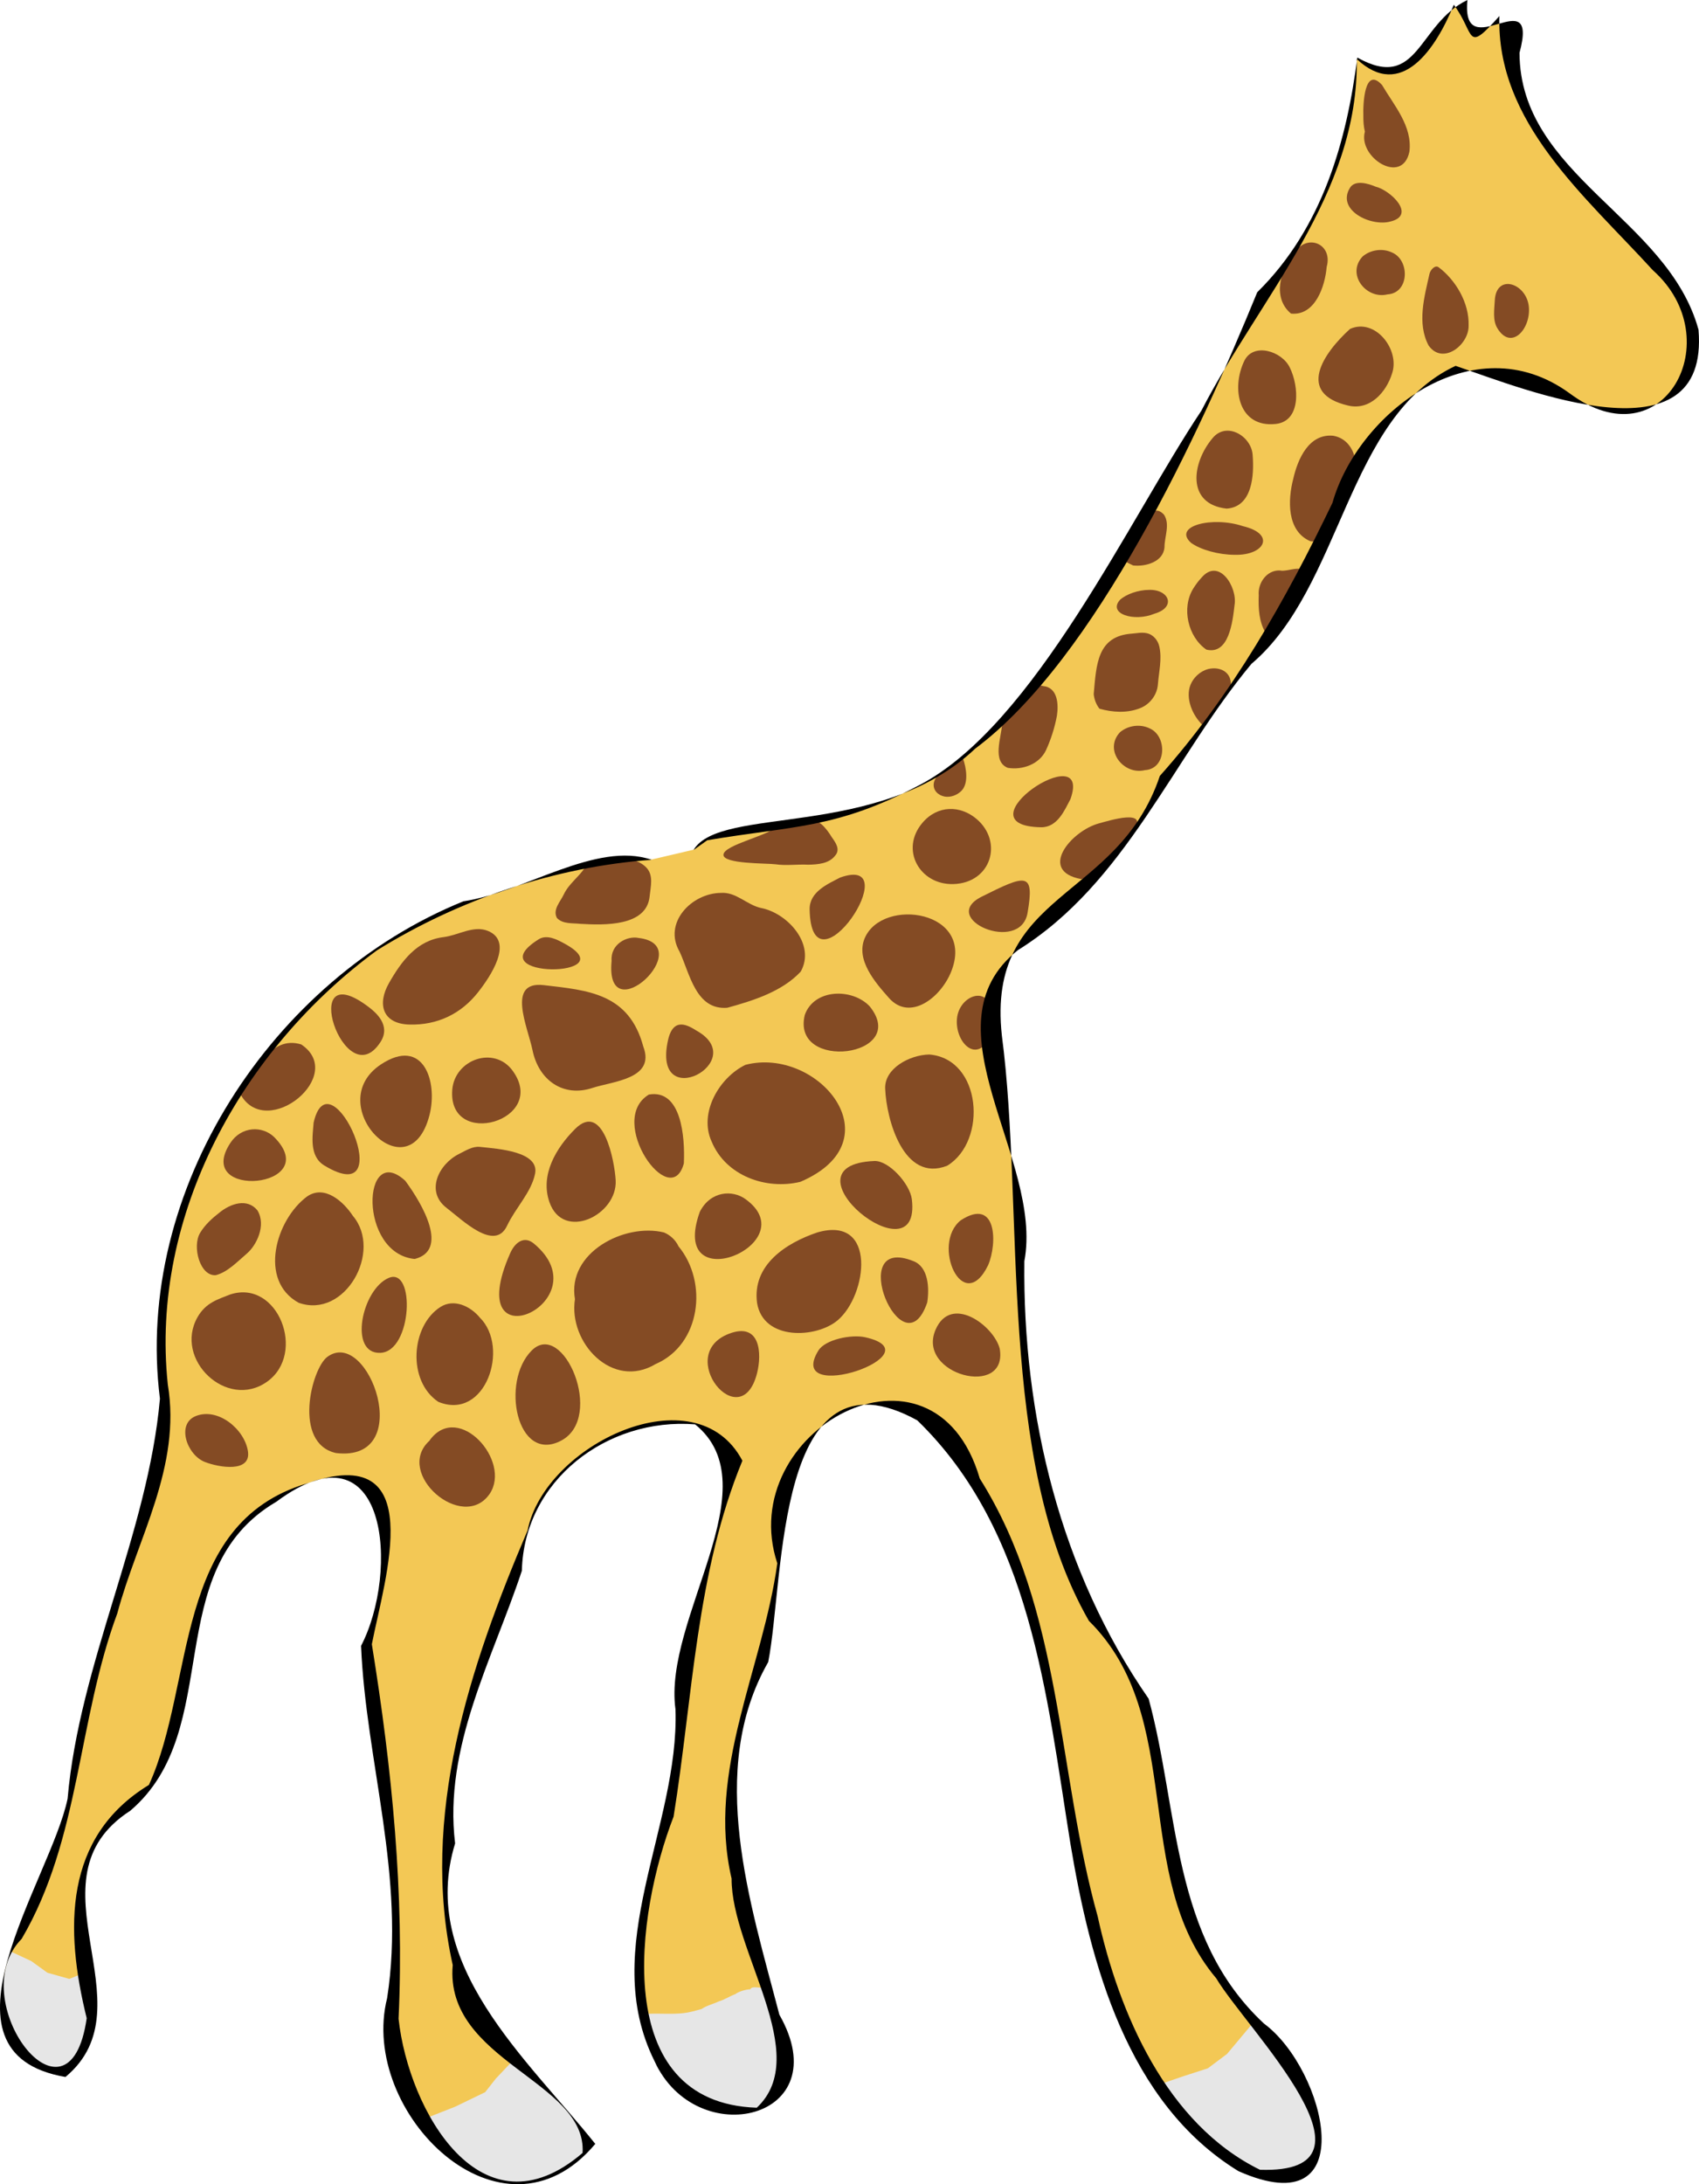 <?xml version="1.0" encoding="UTF-8" standalone="no"?>
<!-- Created with Inkscape (http://www.inkscape.org/) -->

<svg
   xmlns:dc="http://purl.org/dc/elements/1.1/"
   xmlns:cc="http://creativecommons.org/ns#"
   xmlns:rdf="http://www.w3.org/1999/02/22-rdf-syntax-ns#"
   xmlns:svg="http://www.w3.org/2000/svg"
   xmlns="http://www.w3.org/2000/svg"
   xmlns:sodipodi="http://sodipodi.sourceforge.net/DTD/sodipodi-0.dtd"
   xmlns:inkscape="http://www.inkscape.org/namespaces/inkscape"
   width="310.102"
   height="398.581"
   id="svg2"
   version="1.1"
   inkscape:version="0.47 r22583"
   sodipodi:docname="Novo documento 1.2010_05_25_04_45_27.0.svg">
  <defs
     id="defs4">
    <inkscape:perspective
       sodipodi:type="inkscape:persp3d"
       inkscape:vp_x="0 : 526.18109 : 1"
       inkscape:vp_y="0 : 1000 : 0"
       inkscape:vp_z="744.09448 : 526.18109 : 1"
       inkscape:persp3d-origin="372.04724 : 350.78739 : 1"
       id="perspective10" />
    <inkscape:perspective
       id="perspective2824"
       inkscape:persp3d-origin="0.5 : 0.33333333 : 1"
       inkscape:vp_z="1 : 0.5 : 1"
       inkscape:vp_y="0 : 1000 : 0"
       inkscape:vp_x="0 : 0.5 : 1"
       sodipodi:type="inkscape:persp3d" />
    <inkscape:perspective
       id="perspective3802"
       inkscape:persp3d-origin="0.5 : 0.33333333 : 1"
       inkscape:vp_z="1 : 0.5 : 1"
       inkscape:vp_y="0 : 1000 : 0"
       inkscape:vp_x="0 : 0.5 : 1"
       sodipodi:type="inkscape:persp3d" />
    <inkscape:perspective
       id="perspective3824"
       inkscape:persp3d-origin="0.5 : 0.33333333 : 1"
       inkscape:vp_z="1 : 0.5 : 1"
       inkscape:vp_y="0 : 1000 : 0"
       inkscape:vp_x="0 : 0.5 : 1"
       sodipodi:type="inkscape:persp3d" />
    <inkscape:perspective
       id="perspective4324"
       inkscape:persp3d-origin="0.5 : 0.33333333 : 1"
       inkscape:vp_z="1 : 0.5 : 1"
       inkscape:vp_y="0 : 1000 : 0"
       inkscape:vp_x="0 : 0.5 : 1"
       sodipodi:type="inkscape:persp3d" />
    <inkscape:perspective
       id="perspective4346"
       inkscape:persp3d-origin="0.5 : 0.33333333 : 1"
       inkscape:vp_z="1 : 0.5 : 1"
       inkscape:vp_y="0 : 1000 : 0"
       inkscape:vp_x="0 : 0.5 : 1"
       sodipodi:type="inkscape:persp3d" />
    <inkscape:perspective
       id="perspective4368"
       inkscape:persp3d-origin="0.5 : 0.33333333 : 1"
       inkscape:vp_z="1 : 0.5 : 1"
       inkscape:vp_y="0 : 1000 : 0"
       inkscape:vp_x="0 : 0.5 : 1"
       sodipodi:type="inkscape:persp3d" />
    <inkscape:perspective
       id="perspective4390"
       inkscape:persp3d-origin="0.5 : 0.33333333 : 1"
       inkscape:vp_z="1 : 0.5 : 1"
       inkscape:vp_y="0 : 1000 : 0"
       inkscape:vp_x="0 : 0.5 : 1"
       sodipodi:type="inkscape:persp3d" />
    <inkscape:perspective
       id="perspective4412"
       inkscape:persp3d-origin="0.5 : 0.33333333 : 1"
       inkscape:vp_z="1 : 0.5 : 1"
       inkscape:vp_y="0 : 1000 : 0"
       inkscape:vp_x="0 : 0.5 : 1"
       sodipodi:type="inkscape:persp3d" />
    <inkscape:perspective
       id="perspective4434"
       inkscape:persp3d-origin="0.5 : 0.33333333 : 1"
       inkscape:vp_z="1 : 0.5 : 1"
       inkscape:vp_y="0 : 1000 : 0"
       inkscape:vp_x="0 : 0.5 : 1"
       sodipodi:type="inkscape:persp3d" />
    <inkscape:perspective
       id="perspective4465"
       inkscape:persp3d-origin="0.5 : 0.33333333 : 1"
       inkscape:vp_z="1 : 0.5 : 1"
       inkscape:vp_y="0 : 1000 : 0"
       inkscape:vp_x="0 : 0.5 : 1"
       sodipodi:type="inkscape:persp3d" />
    <inkscape:perspective
       id="perspective4487"
       inkscape:persp3d-origin="0.5 : 0.33333333 : 1"
       inkscape:vp_z="1 : 0.5 : 1"
       inkscape:vp_y="0 : 1000 : 0"
       inkscape:vp_x="0 : 0.5 : 1"
       sodipodi:type="inkscape:persp3d" />
    <inkscape:perspective
       id="perspective4509"
       inkscape:persp3d-origin="0.5 : 0.33333333 : 1"
       inkscape:vp_z="1 : 0.5 : 1"
       inkscape:vp_y="0 : 1000 : 0"
       inkscape:vp_x="0 : 0.5 : 1"
       sodipodi:type="inkscape:persp3d" />
    <inkscape:perspective
       id="perspective4531"
       inkscape:persp3d-origin="0.5 : 0.33333333 : 1"
       inkscape:vp_z="1 : 0.5 : 1"
       inkscape:vp_y="0 : 1000 : 0"
       inkscape:vp_x="0 : 0.5 : 1"
       sodipodi:type="inkscape:persp3d" />
  </defs>
  <sodipodi:namedview
     id="base"
     pagecolor="#ffffff"
     bordercolor="#666666"
     borderopacity="1.0"
     inkscape:pageopacity="0.0"
     inkscape:pageshadow="2"
     inkscape:zoom="0.98994949"
     inkscape:cx="100.4089"
     inkscape:cy="174.64064"
     inkscape:document-units="px"
     inkscape:current-layer="layer1"
     showgrid="false"
     inkscape:window-width="1600"
     inkscape:window-height="838"
     inkscape:window-x="-8"
     inkscape:window-y="-8"
     inkscape:window-maximized="1" />
  <g
     inkscape:label="Camada 1"
     inkscape:groupmode="layer"
     id="layer1"
     transform="translate(-34.66,-188.684)">
    <g
       id="g2898">
      <path
         id="path2839"
         d="m 142.054,580.13 -2.567,-4.609 -1.317,-1.607 -2.723,-3.092 -2.846,-2.533 -4.141,-4.107 -9.888,-14.23 -2.411,-11.964 -0.089,-14.107 0.982,-8.304 0.714,-6.875 4.196,-15.446 7.143,-18.929 2.15,-7.253 1.941,-4.577 3.63,-4.64 2.431,-2.604 4.846,-3.267 5.43,-2.273 4.293,-1.121 5.303,-0.379 2.21,0.221 1.452,0.679 4.009,5.935 0.442,5.493 -1.058,5.13 -1.373,5.224 -1.594,5.903 -1.657,7.134 -1.01,6.692 -0.694,6.077 -3.662,24.701 -2.904,9.596 -1.389,8.965 -0.253,9.849 0.884,7.324 3.157,9.218 5.935,5.177 5.556,2.147 4.546,0.126 3.283,-1.136 2.778,-8.081 -1.894,-10.354 -6.692,-21.971 -1.263,-15.152 1.641,-14.395 4.167,-10.228 1.389,-7.955 1.515,-9.218 0.505,-7.197 3.788,-14.9 3.488,-4.064 0.331,-0.272 1.282,-1.042 2.853,-1.93 2.999,-0.789 0.544,-0.116 7.316,-0.001 1.945,1.193 8.795,8.795 8.618,17.368 6.629,20.594 3.801,22.893 5.303,27.047 6.01,17.413 9.723,15.114 10.783,8.839 5.392,1.679 6.983,-2.033 1.414,-4.331 -1.149,-7.955 -9.546,-12.905 -8.839,-11.225 -6.452,-18.738 -4.596,-25.279 -3.005,-8.132 -4.729,-7.358 -3.049,-5.149 -4.618,-10.629 -3.823,-13.877 -2.32,-10.054 -0.928,-7.182 -1.039,-13.059 -0.795,-11.557 -0.11,-9.259 -0.751,-6.651 -0.729,-4.287 -3.558,-23.489 3.58,-8.883 2.055,-2.674 12.198,-10.828 6.585,-7.447 8.971,-12.33 6.497,-10.607 6.85,-9.237 7.071,-10.032 11.49,-22.009 7.911,-14.098 5.878,-5.171 6.862,-3.175 7.125,0.188 14.125,5.312 4.812,1.625 7.25,-0.062 3.467,-1.236 4.265,-4.221 1.016,-9.568 -3.049,-8.088 -10.143,-10.054 -2.791,-2.74 -2.398,-3.812 -4.93,-4.688 -3.805,-5.117 -5.883,-10.977 -1.438,-9.75 -0.941,-0.327 -2.475,1.481 -2.718,-1.061 -1.9,-3.292 -0.685,0.199 -0.818,0.994 -5.127,7.204 -4.353,2.939 -3.779,-0.066 -3.425,-1.746 -0.158,0.117 -0.019,0.652 -0.082,1.383 -0.305,2.359 -1.559,9.055 -1.75,5.328 -3.062,7.672 -2.531,5.141 -5.719,8.781 -4.797,8.109 -3.516,6.531 -1.438,2.703 -3.266,6.281 -3.172,5.672 -23.594,40.047 -7.531,8.562 -8.469,8.156 -5.656,4.188 -3.562,2 -4.227,1.945 -7.367,2.617 -26.625,4.875 -2.188,1.562 -0.609,0.562 -7.734,1.812 -7.281,-0.094 -8.906,2.266 -6.328,1.953 -4.734,1.641 -3.438,1.156 -6.469,2.328 -9.25,4.688 -3.75,2.375 -6.5,5.188 -4.062,3.812 -6.375,6.25 -6.688,8.75 -5.188,8.688 -4.75,9.875 -3.688,10.625 -2.062,14.625 0.125,13.938 0.75,4.312 -5.5,22.75 -3.875,11.188 -3.25,10.625 -2.875,13.688 -1.875,8.812 -0.438,3.375 -2.438,7.75 -6,14.438 -1.688,3.375 -0.734,2.031 -0.469,1.422 -0.375,1.688 -0.484,3.312 0.891,5.047 1.859,4.578 4.297,3.594 3.266,1.016 2.328,-1.141 2.859,-3.344 0.984,-5.25 -0.844,-6.719 -1.5,-7.406 0.141,-5.844 0.734,-5.906 1.281,-4.656 3.719,-5.703 7.219,-6.375 1,-2.031 3.156,-6.438 1.688,-6.828 1.312,-8.641 2.391,-10.734 2.453,-5.859 3.828,-5.656 3.188,-2.984 4.859,-3.453 2.609,-1.375 1.594,-0.703 0.719,-0.277 0.551,-0.199 0.617,-0.207 0.664,-0.184 0.562,-0.145 0.34,-0.07 0.848,-0.148 2.336,-0.297 3.52,0.707 4.125,7.18 0.375,8.719 -1.219,6.844 -1.781,6.219 -0.25,3.5 2.406,14.719 0.719,7.312 1.594,14.562 0.531,20.5 -0.688,13.156 4.594,12.031 4.969,7.219 6.375,4.719 3.531,1.125 2.938,0.594 5.031,-0.844 4.375,-2.062 3.625,-2.656 0.397,-1.451 z"
         style="fill:#f3c855;fill-opacity:1;stroke:none" />
      <path
         sodipodi:nodetypes="cccc"
         id="path3615"
         d="m 180.747,404.347 c -6.28,1.524 -13.597,-1.104 -16.184,-7.31 -2.421,-5.228 1.347,-11.698 6.15,-14.036 13.214,-3.423 27.606,13.808 10.034,21.347 z"
         style="fill:#844b24;fill-opacity:1;stroke:none" />
      <path
         sodipodi:nodetypes="csccscccc"
         id="path3619"
         d="m 141.421,347.023 c -1.156,1.733 -2.953,2.95 -3.864,4.886 -0.622,1.324 -2.066,2.768 -1.246,4.291 1.059,1.14 2.818,0.908 4.236,1.066 4.381,0.263 12.144,0.509 12.686,-5.018 0.171,-1.74 0.756,-3.78 -0.569,-5.215 -1.251,-1.34 -3.195,-1.657 -4.934,-1.813 -1.878,0.533 -3.618,1.407 -5.601,1.509 -0.243,0.081 -0.48,0.179 -0.709,0.294 z"
         style="fill:#844b24;fill-opacity:1;stroke:none" />
      <path
         sodipodi:nodetypes="cccccccccc"
         id="path3621"
         d="m 176.07,339.599 c -0.7,1.467 -9.291,3.232 -9.366,5.053 -0.095,1.717 7.897,1.542 9.46,1.745 1.995,0.295 4.015,-0.024 6.022,0.08 1.72,-0.039 3.793,-0.173 4.914,-1.667 0.99,-1.126 0.062,-2.39 -0.627,-3.361 -1.011,-1.658 -2.469,-3.457 -4.592,-3.478 -1.737,-0.05 -3.399,0.59 -5.016,1.137 -0.279,0.14 -0.535,0.32 -0.796,0.491 l 0,-5e-5 z"
         style="fill:#844b24;fill-opacity:1;stroke:none" />
      <path
         sodipodi:nodetypes="ccssc"
         id="path3664"
         d="m 152.079,379.68 c 2.244,5.901 -5.546,6.307 -9.312,7.539 -5.246,1.738 -9.787,-1.355 -10.919,-6.92 -0.846,-4.161 -4.818,-12.645 2.058,-11.844 8.066,0.94 15.562,1.478 18.173,11.225 z"
         style="fill:#844b24;fill-opacity:1;stroke:none" />
      <path
         id="path3675"
         d="m 158.5,416.112 c 5.425,6.576 4.074,17.915 -4.172,21.487 -7.917,4.745 -15.956,-3.941 -14.728,-11.836 -1.477,-8.496 9.04,-13.941 16.249,-12.177 1.151,0.483 2.125,1.389 2.651,2.526 z"
         style="fill:#844b24;fill-opacity:1;stroke:none" />
      <path
         id="path3687"
         d="m 173.5,354.362 c 4.884,0.908 10.091,6.651 7.311,11.62 -3.411,3.663 -8.718,5.313 -13.409,6.603 -5.74,0.46 -6.835,-6.226 -8.697,-10.226 -3.078,-5.256 2.185,-10.685 7.514,-10.733 2.789,-0.214 4.708,2.15 7.28,2.736 z"
         style="fill:#844b24;fill-opacity:1;stroke:none" />
      <path
         sodipodi:nodetypes="csss"
         id="path3697"
         d="m 192.5,359.862 c -1.72,3.985 1.938,8.142 4.417,10.939 3.8,4.288 9.41,1.2e-4 11.338,-4.773 4.525,-11.203 -12.514,-13.678 -15.755,-6.166 z"
         style="fill:#844b24;fill-opacity:1;stroke:none" />
      <path
         sodipodi:nodetypes="csss"
         id="path3708"
         d="m 203,338.862 c -4.127,4.897 -0.448,11.342 5.686,11.15 6.925,-0.216 9.132,-7.767 4.167,-11.922 -2.923,-2.446 -7.058,-2.545 -9.854,0.772 z"
         style="fill:#844b24;fill-opacity:1;stroke:none" />
      <path
         sodipodi:nodetypes="cssc"
         id="path3721"
         d="m 232.007,349.106 c 4.563,-1.076 7.326,-5.298 9.67,-8.931 2.563,-3.973 -4.427,-1.784 -6.475,-1.226 -5.036,1.372 -11.175,8.679 -3.194,10.157 z"
         style="fill:#844b24;fill-opacity:1;stroke:none" />
      <path
         sodipodi:nodetypes="cccscccc"
         id="path3733"
         d="m 234.284,315.335 c 0.089,0.966 0.453,1.904 1.046,2.673 2.401,0.683 5.065,0.847 7.421,-0.094 1.775,-0.692 3.106,-2.411 3.25,-4.342 0.17,-2.271 0.768,-4.579 0.273,-6.847 -0.24,-1.182 -1.12,-2.258 -2.336,-2.498 -0.869,-0.193 -1.768,0.01 -2.642,0.081 -6.395,0.422 -6.524,5.632 -7.011,11.026 z"
         style="fill:#844b24;fill-opacity:1;stroke:none" />
      <path
         id="path3746"
         d="m 217.562,320.8 c -0.131,2.473 -1.879,6.818 1.04,8.004 2.678,0.436 5.745,-0.642 6.967,-3.207 0.911,-1.988 1.593,-4.121 1.995,-6.275 0.322,-2.075 0.187,-5.21 -2.546,-5.446 -2.617,-0.807 -2.658,2.657 -4.448,3.6 -1.049,1.066 -1.785,2.428 -3.008,3.323 z"
         style="fill:#844b24;fill-opacity:1;stroke:none" />
      <path
         sodipodi:nodetypes="cccsccc"
         id="path3754"
         d="m 254.192,321.018 c -1.925,-1.8 -3.203,-4.962 -2.246,-7.361 0.547,-1.345 1.754,-2.494 3.253,-2.889 1.692,-0.389 3.417,0.158 3.964,1.736 0.329,0.938 0.08,2.229 -0.714,2.814 -0.51,0.47 -0.772,1.214 -1.141,1.783 -1.294,1.365 -2.291,3.174 -3.115,3.917 z"
         style="fill:#844b24;fill-opacity:1;stroke:none" />
      <path
         sodipodi:nodetypes="ccsccs"
         id="path3768"
         d="m 71.191,413.648 c -1.518,2.52 -0.014,7.986 2.864,7.73 2.12,-0.532 3.914,-2.448 5.694,-3.97 1.67,-1.429 3.56,-5.066 1.905,-7.843 -1.871,-2.302 -4.925,-1.238 -6.907,0.373 -1.304,1.009 -2.648,2.203 -3.556,3.711 z"
         style="fill:#844b24;fill-opacity:1;stroke:none" />
      <path
         sodipodi:nodetypes="csssss"
         id="path3785"
         d="m 115.613,359.693 c -4.866,0.59 -7.651,4.35 -9.951,8.379 -2.198,3.85 -1.19,7.436 3.702,7.575 5.17,0.147 9.475,-1.986 12.544,-5.883 2.26,-2.87 6.58,-9.26 1.796,-11.209 -2.626,-1.069 -5.406,0.812 -8.09,1.138 z"
         style="fill:#844b24;fill-opacity:1;stroke:none" />
      <path
         sodipodi:nodetypes="ccccccc"
         id="path3838"
         d="m 241.477,291.869 c 2.259,0.258 5.508,-0.641 5.725,-3.305 -4.4e-4,-1.954 1.053,-4.179 -0.08,-5.946 -2.11,-2.308 -3.696,1.328 -4.737,2.816 -0.874,1.808 -2.459,3.731 -3.33,4.836 0.545,0.829 1.58,1.157 2.421,1.599 l -2e-5,0 z"
         style="fill:#844b24;fill-opacity:1;stroke:none" />
      <path
         sodipodi:nodetypes="cccs"
         id="path3855"
         d="m 196.222,387.328 c 0.214,5.605 3.36,17.227 11.327,14.077 7.379,-4.49 6.303,-19.507 -3.279,-20.293 -3.609,0.073 -8.188,2.548 -8.048,6.216 z"
         style="fill:#844b24;fill-opacity:1;stroke:none" />
      <path
         id="path3857"
         d="m 210.011,411.37 c -5.453,4.354 0.417,17.579 5.001,8.191 1.703,-3.951 1.621,-12.491 -5.001,-8.191 z"
         style="fill:#844b24;fill-opacity:1;stroke:none" />
      <path
         sodipodi:nodetypes="ccsc"
         id="path3861"
         d="m 183.848,413.58 c -5.735,1.931 -11.934,5.94 -11.008,12.871 1.138,6.92 10.783,6.455 14.684,3.185 5.459,-4.576 7.255,-19.224 -3.675,-16.056 z"
         style="fill:#844b24;fill-opacity:1;stroke:none" />
      <path
         sodipodi:nodetypes="csss"
         id="path3865"
         d="m 139.615,394.709 c -3.464,3.459 -6.392,8.371 -4.68,13.321 2.503,7.234 12.448,2.4 12.098,-3.96 -0.189,-3.44 -2.259,-14.511 -7.418,-9.361 z"
         style="fill:#844b24;fill-opacity:1;stroke:none" />
      <path
         sodipodi:nodetypes="ccc"
         id="path3867"
         d="m 159.477,400.984 c 0.227,-4.855 -0.464,-13.589 -6.383,-12.562 -7.832,4.717 3.96,21.567 6.383,12.562 z"
         style="fill:#844b24;fill-opacity:1;stroke:none" />
      <path
         sodipodi:nodetypes="cscs"
         id="path3906"
         d="m 70.711,429.048 c -4.366,7.694 5.338,16.954 12.66,11.801 7.323,-5.154 2.011,-18.777 -6.677,-15.952 -2.18,0.878 -4.449,1.448 -5.983,4.151 z"
         style="fill:#844b24;fill-opacity:1;stroke:none" />
      <path
         sodipodi:nodetypes="ccs"
         id="path3908"
         d="m 76.721,397.228 c -6.923,10.485 17.25,8.317 7.99,-1.037 -2.177,-2.118 -5.994,-1.986 -7.99,1.037 z"
         style="fill:#844b24;fill-opacity:1;stroke:none" />
      <path
         id="path3910"
         d="m 78.637,388.529 c 4.824,8.231 19.366,-3.645 11.007,-9.252 -5.746,-1.77 -8.701,5.356 -11.007,9.252 z"
         style="fill:#844b24;fill-opacity:1;stroke:none" />
      <path
         sodipodi:nodetypes="css"
         id="path3912"
         d="m 104.22,382.901 c -11.019,7.246 5.051,23.938 8.828,9.279 1.573,-6.106 -1.117,-14.35 -8.828,-9.279 z"
         style="fill:#844b24;fill-opacity:1;stroke:none" />
      <path
         sodipodi:nodetypes="css"
         id="path3914"
         d="m 117.203,387.593 c -0.793,10.867 17.582,5.606 11.057,-3.476 -3.387,-4.714 -10.65,-2.089 -11.057,3.476 z"
         style="fill:#844b24;fill-opacity:1;stroke:none" />
      <path
         sodipodi:nodetypes="csssss"
         id="path3916"
         d="m 118.44,399.261 c -3.695,1.839 -6.206,6.857 -2.246,9.866 2.818,2.141 8.742,8.031 11.007,3.25 1.578,-3.332 4.417,-6.082 5.117,-9.492 0.839,-4.082 -6.741,-4.562 -10.068,-4.914 -1.343,-0.142 -2.588,0.682 -3.81,1.29 z"
         style="fill:#844b24;fill-opacity:1;stroke:none" />
      <path
         id="path3920"
         d="m 90.686,407.039 c -5.684,4.218 -8.906,15.323 -1.518,19.377 8.46,3.016 15.374,-9.385 9.904,-15.85 -1.709,-2.591 -5.17,-5.772 -8.387,-3.527 z"
         style="fill:#844b24;fill-opacity:1;stroke:none" />
      <path
         sodipodi:nodetypes="cccs"
         id="path3922"
         d="m 115.037,427.191 c -5.389,3.455 -6.083,13.498 -0.368,17.309 8.6,3.511 13.078,-9.914 7.582,-15.364 -1.781,-2.162 -4.784,-3.504 -7.215,-1.946 z"
         style="fill:#844b24;fill-opacity:1;stroke:none" />
      <path
         sodipodi:nodetypes="ccs"
         id="path3924"
         d="m 94.399,436.295 c -2.889,2.134 -6.33,15.764 1.586,17.545 14.749,1.766 5.963,-23.121 -1.586,-17.545 z"
         style="fill:#844b24;fill-opacity:1;stroke:none" />
      <path
         sodipodi:nodetypes="czz"
         id="path3926"
         d="m 131.719,435.117 c -5.741,5.708 -2.72,20.697 5.348,16.467 8.068,-4.23 0.392,-22.175 -5.348,-16.467 z"
         style="fill:#844b24;fill-opacity:1;stroke:none" />
      <path
         sodipodi:nodetypes="css"
         id="path3928"
         d="m 127.787,417.363 c -9.261,20.897 17.098,8.848 4.304,-1.759 -1.7,-1.41 -3.38,-0.325 -4.304,1.759 z"
         style="fill:#844b24;fill-opacity:1;stroke:none" />
      <path
         id="path3930"
         d="m 113.049,451.587 c -6.517,5.933 6.072,16.832 10.986,9.7 4.033,-5.986 -5.612,-16.772 -10.835,-9.927 l -8e-5,1.2e-4 -0.151,0.228 z"
         style="fill:#844b24;fill-opacity:1;stroke:none" />
      <path
         sodipodi:nodetypes="csss"
         id="path3932"
         d="m 79.909,453.48 c 0.636,4.01 -5.295,2.994 -7.867,1.985 -3.291,-1.291 -5.253,-6.972 -1.612,-8.388 4.048,-1.574 8.845,2.407 9.479,6.403 z"
         style="fill:#844b24;fill-opacity:1;stroke:none" />
      <path
         sodipodi:nodetypes="css"
         id="path3934"
         d="m 167.761,432.053 c -10.127,3.821 2.111,18.923 5.079,7.206 0.893,-3.525 0.633,-9.362 -5.079,-7.206 z"
         style="fill:#844b24;fill-opacity:1;stroke:none" />
      <path
         sodipodi:nodetypes="csc"
         id="path3936"
         d="m 162.393,409.815 c -5.9,16.422 19.582,5.786 8.32,-2.322 -2.383,-1.716 -6.367,-1.491 -8.32,2.322 z"
         style="fill:#844b24;fill-opacity:1;stroke:none" />
      <path
         sodipodi:nodetypes="css"
         id="path3938"
         d="m 184.025,435.146 c -6.255,10.2 21.922,0.558 8.55,-2.434 -2.519,-0.564 -7.302,0.398 -8.55,2.434 z"
         style="fill:#844b24;fill-opacity:1;stroke:none" />
      <path
         sodipodi:nodetypes="ccs"
         id="path3940"
         d="m 205.415,431.346 c -3.533,8.228 13.304,12.565 11.711,3.436 -1.089,-4.203 -8.893,-9.999 -11.711,-3.436 z"
         style="fill:#844b24;fill-opacity:1;stroke:none" />
      <path
         sodipodi:nodetypes="ccs"
         id="path3942"
         d="m 201.443,418.845 c -12.717,-5.18 -1.996,20.571 2.456,7.517 0.415,-2.668 0.201,-6.434 -2.456,-7.517 z"
         style="fill:#844b24;fill-opacity:1;stroke:none" />
      <path
         id="path3944"
         d="m 181.55,373.893 c -2.54,10.421 19.244,7.671 11.863,-1.548 -3.142,-3.374 -10.151,-3.29 -11.863,1.548 z"
         style="fill:#844b24;fill-opacity:1;stroke:none" />
      <path
         sodipodi:nodetypes="ccs"
         id="path3946"
         d="m 156.581,378.523 c -2.982,13.543 15.177,3.877 5.258,-1.738 -1.516,-0.935 -4.285,-2.684 -5.258,1.738 z"
         style="fill:#844b24;fill-opacity:1;stroke:none" />
      <path
         sodipodi:nodetypes="ccs"
         id="path3948"
         d="m 182.434,354.648 c 0.303,16.56 18.187,-10.321 5.557,-5.824 -2.17,1.152 -5.616,2.562 -5.557,5.824 z"
         style="fill:#844b24;fill-opacity:1;stroke:none" />
      <path
         id="path3950"
         d="m 146.292,364.025 c -1.3,13.322 15.987,-2.866 4.905,-4.183 -2.056,-0.426 -5.154,1.105 -4.905,4.183 z"
         style="fill:#844b24;fill-opacity:1;stroke:none" />
      <path
         sodipodi:nodetypes="css"
         id="path3954"
         d="m 132.986,360.086 c -11.691,7.305 16.493,7.079 4.563,0.71 -1.042,-0.556 -3.015,-1.678 -4.563,-0.71 z"
         style="fill:#844b24;fill-opacity:1;stroke:none" />
      <path
         sodipodi:nodetypes="css"
         id="path3958"
         d="m 101.998,372.483 c -13.271,-10.114 -4.424,16.566 2.127,6.324 1.922,-3.005 -0.871,-5.367 -2.127,-6.324 z"
         style="fill:#844b24;fill-opacity:1;stroke:none" />
      <path
         sodipodi:nodetypes="czz"
         id="path3960"
         d="m 213.861,352.297 c -8.054,4.024 7.032,10.56 8.348,2.974 1.316,-7.586 -0.294,-6.997 -8.348,-2.974 z"
         style="fill:#844b24;fill-opacity:1;stroke:none" />
      <path
         id="path3962"
         d="m 252.437,296.111 c -2.163,3.513 -0.963,8.795 2.41,11.117 4.147,1.018 4.799,-5.175 5.138,-8.091 0.595,-3.305 -2.862,-8.832 -6.066,-4.993 -0.566,0.598 -1.046,1.271 -1.482,1.967 z"
         style="fill:#844b24;fill-opacity:1;stroke:none" />
      <path
         sodipodi:nodetypes="cccc"
         id="path3964"
         d="m 258.547,281.497 c 4.71,-0.311 5.031,-6.131 4.751,-9.715 -0.171,-3.493 -4.754,-6.26 -7.311,-3.154 -3.774,4.449 -4.884,12.041 2.56,12.869 z"
         style="fill:#844b24;fill-opacity:1;stroke:none" />
      <path
         id="path3968"
         d="m 273.827,287.449 c -4.342,-1.87 -4.125,-7.554 -3.117,-11.406 0.817,-3.591 2.832,-8.237 7.259,-7.848 4.501,0.749 5.265,6.971 2.841,10.151 -2.432,2.864 -1.57,9.903 -6.982,9.102 z"
         style="fill:#844b24;fill-opacity:1;stroke:none" />
      <path
         sodipodi:nodetypes="ccss"
         id="path3970"
         d="m 267.503,266.05 c 4.711,-0.504 4.216,-6.978 2.581,-10.272 -1.411,-3.013 -6.66,-4.673 -8.316,-1.236 -2.437,5.058 -1.021,12.231 5.735,11.508 z"
         style="fill:#844b24;fill-opacity:1;stroke:none" />
      <path
         sodipodi:nodetypes="cccc"
         id="path3972"
         d="m 280.758,262.7 c 3.961,0.923 6.927,-2.453 7.984,-5.872 1.474,-4.324 -3.072,-10.189 -7.678,-8.12 -4.877,4.425 -9.902,11.781 -0.306,13.992 z"
         style="fill:#844b24;fill-opacity:1;stroke:none" />
      <path
         id="path3974"
         d="m 270.292,245.907 c 4.402,0.455 6.215,-4.969 6.512,-8.508 1.216,-4.361 -3.883,-6.246 -5.975,-2.351 -2.551,2.876 -3.944,8.039 -0.537,10.858 z"
         style="fill:#844b24;fill-opacity:1;stroke:none" />
      <path
         id="path3976"
         d="m 283.373,235.477 c -3.041,3.245 0.645,7.889 4.533,6.925 4.003,-0.224 4.115,-6.244 0.839,-7.635 -1.724,-0.828 -3.917,-0.521 -5.372,0.71 z"
         style="fill:#844b24;fill-opacity:1;stroke:none" />
      <path
         sodipodi:nodetypes="cccs"
         id="path3978"
         d="m 281.075,222.926 c -2.563,4.081 3.756,7.171 7.377,6.18 4.797,-1.18 -0.071,-5.749 -2.724,-6.363 -1.465,-0.627 -3.761,-1.237 -4.653,0.183 z"
         style="fill:#844b24;fill-opacity:1;stroke:none" />
      <path
         sodipodi:nodetypes="cccss"
         id="path3980"
         d="m 295.571,238.659 c -0.911,4.097 -2.329,9.019 -0.157,13.083 2.558,3.616 7.338,-0.073 7.298,-3.613 0.14,-4.202 -2.395,-8.367 -5.467,-10.671 -0.655,-0.492 -1.513,0.476 -1.675,1.201 z"
         style="fill:#844b24;fill-opacity:1;stroke:none" />
      <path
         sodipodi:nodetypes="csss"
         id="path3982"
         d="m 307.945,248.559 c 2.508,4.186 6.121,0.214 5.766,-3.84 -0.382,-4.365 -5.962,-6.211 -6.221,-1.221 -0.089,1.702 -0.411,3.615 0.455,5.061 z"
         style="fill:#844b24;fill-opacity:1;stroke:none" />
      <path
         id="path3631"
         d="m 111.9,575.419 5.834,-2.298 5.48,-2.652 1.945,-2.475 3.182,-3.359 5.127,4.243 5.082,5.392 3.425,4.508 c 0,0 -0.685,3.005 -0.773,3.071 -0.088,0.066 -3.58,2.74 -3.58,2.74 l -4.353,1.812 -3.558,0.619 -3.292,-0.177 -4.994,-1.591 -7.999,-6.629 -1.525,-3.204 z"
         style="fill:#e6e6e6;fill-opacity:1;stroke:none" />
      <path
         id="path3627"
         d="m 153.089,556.15 c 2.132,-0.06 4.284,0.13 6.404,-0.114 1.124,-0.134 2.195,-0.454 3.222,-0.747 0.936,-0.636 2.08,-0.885 3.169,-1.395 1.05,-0.302 2.002,-0.962 3,-1.321 0.519,-0.422 1.821,-0.858 2.725,-0.877 0.265,-0.703 1.802,-0.14 2.551,-0.318 0.987,-0.193 0.305,1.731 0.491,1.792 0.267,1.361 1.303,2.15 1.781,3.472 0.358,1.026 0.641,2.142 1.182,3.112 0.851,1.166 0.704,2.704 0.756,4.087 0.02,0.616 -0.58,0.892 -0.382,1.64 -0.803,0.966 -0.596,2.261 -0.872,3.374 -0.598,0.799 -0.501,1.868 -1.27,2.676 -0.238,0.983 -1.569,1.248 -2.1,1.657 -1.179,0.32 -2.378,0.565 -3.468,0.817 -1.181,0.154 -2.126,-0.727 -3.357,-0.53 -1.362,-0.169 -2.72,-0.485 -3.999,-1.006 -1.087,-0.161 -2.225,-0.683 -2.832,-1.601 -0.922,-0.303 -1.373,-1.481 -2.254,-1.84 -1.216,-0.452 -1.631,-1.709 -2.65,-2.378 -1.066,-0.662 -0.69,-2.05 -1.215,-3.02 -0.512,-1.244 0.389,-2.924 -0.95,-3.802 -0.941,-0.832 -1.392,-2.917 -0.154,-3.621 l 0.221,-0.057 7e-5,-5e-5 z"
         style="fill:#e6e6e6;fill-opacity:1;stroke:none" />
      <path
         id="path3633"
         d="m 36.625,544.8 3.75,1.75 2.938,2.125 4,1.125 2.75,-1.125 c 0,0 1.625,8.125 1.625,8.375 0,0.25 -2.312,7.062 -2.312,7.062 0,0 -3.062,2.75 -3.5,2.75 -0.438,0 -4.938,-1.562 -5.188,-1.688 -0.25,-0.125 -5.188,-7.062 -5.188,-7.062 l -0.375,-4.062 0.142,-3.888 0.241,-1.499 0.328,-1.473 0.461,-1.414 0.328,-0.977 z"
         style="fill:#e6e6e6;fill-opacity:1;stroke:none" />
      <path
         id="path3635"
         d="m 245.75,569.237 4.75,-1.625 4.625,-1.5 3.5,-2.625 5.125,-6.125 6.875,9.875 3.375,5.875 1.5,5.75 -0.75,4.5 c 0,0 -3.875,2 -4.75,2 -0.875,0 -4.75,0.375 -4.75,0.375 0,0 -2.875,-1.625 -3.625,-1.625 -0.75,0 -7.875,-6.25 -7.875,-6.25 l -8,-8.625 z"
         style="fill:#e6e6e6;fill-opacity:1;stroke:none" />
      <path
         sodipodi:nodetypes="cccsccc"
         id="path3754-4"
         d="m 210.396,327.008 c 0.662,1.821 1.105,4.651 -0.283,6.021 -0.785,0.765 -1.933,1.196 -3.026,1.019 -1.216,-0.239 -2.152,-1.135 -1.997,-2.389 0.09,-0.746 0.666,-1.564 1.366,-1.73 0.48,-0.172 0.888,-0.607 1.309,-0.889 1.078,-0.607 1.601,-1.458 2.632,-2.033 z"
         style="fill:#844b24;fill-opacity:1;stroke:none" />
      <path
         sodipodi:nodetypes="csss"
         id="path3982-8"
         d="m 215.087,378.441 c -2.508,4.186 -6.121,0.214 -5.766,-3.84 0.382,-4.365 5.962,-6.211 6.221,-1.221 0.089,1.702 0.411,3.615 -0.455,5.061 z"
         style="fill:#844b24;fill-opacity:1;stroke:none" />
      <path
         id="path4448"
         d="m 265.695,304.243 c -1.266,-2.098 -1.371,-4.563 -1.29,-6.928 -0.198,-2.233 1.467,-4.628 3.853,-4.531 1.518,0.361 4.846,-1.568 4.498,1.225 -0.842,2.05 -2.91,3.447 -3.448,5.732 -0.781,1.758 -1.539,3.734 -3.124,4.929 l -0.276,-0.176 -0.213,-0.252 0,0 z"
         style="fill:#844b24;fill-opacity:1;stroke:none" />
      <path
         sodipodi:nodetypes="cccccccccccccccccccccccccccccccccccccccccccccccccccccccccccccccccccc"
         id="path2834"
         d="m 161.241,343.798 c 4.884,-8.237 33.759,-1.781 51.428,-18.512 22.014,-16.449 40.988,-57.645 51.465,-83.272 12.05,-11.85 16.371,-27.95 18.262,-42.823 11.231,6.275 10.995,-6.14 20.099,-10.505 -1.217,12.426 13.19,-4.024 9.507,9.638 0.065,22.356 27.098,30.141 32.669,50.526 2.057,24.621 -31.535,10.96 -44.332,6.595 -19.89,9.297 -20.688,40.337 -37.259,54.376 -14.484,17.399 -22.913,39.974 -42.625,52.243 -17.438,13.804 4.694,38.094 1.172,56.762 -0.334,28.059 6.572,56.618 22.683,79.847 5.558,20.376 4.156,43.588 21.068,59.292 11.29,8.35 18.238,37.074 -4.675,26.918 -20.279,-12.437 -27.029,-37.836 -30.697,-59.923 -4.33,-26.928 -7.186,-57 -27.923,-77.085 -25.947,-14.295 -24.185,28.716 -27.206,44.107 -11.307,19.806 -3.233,44.112 2.033,64.35 10.907,19.148 -15.149,25.212 -22.774,8.498 -10.362,-20.778 4.536,-42.733 3.813,-64.223 -2.291,-16.572 17.566,-40.687 3.587,-51.999 -16.094,-1.287 -31.233,10.258 -31.624,26.714 -5.347,16.149 -14.321,32.173 -12.185,49.754 -6.786,22.12 13.275,39.416 25.585,54.833 -17.047,20.345 -43.258,-5.76 -37.993,-26.598 3.433,-22.061 -3.876,-43.141 -4.756,-64.286 6.993,-13.416 4.983,-41.482 -15.461,-26.297 -21.506,12.599 -9.227,41.548 -26.667,56.391 -19.436,12.532 3.91,35.517 -11.824,48.58 -25.521,-4.362 -2.699,-35.864 0.39,-50.793 2.15,-24.743 14.667,-48.398 16.852,-72.979 -4.803,-38.055 20.474,-76.605 55.379,-90.765 11.036,-1.636 24.251,-11.06 34.366,-7.578 -17.573,1.257 -35.26,7.268 -50.122,16.514 -24.565,18.002 -41.454,48.296 -38.188,79.223 2.499,15.052 -5.541,28 -9.21,41.758 -7.275,19.606 -6.79,41.247 -17.459,59.408 -10.914,11.101 8.651,36.925 11.867,14.491 -4.02,-16.267 -4.214,-33.083 11.356,-42.574 8.489,-18.614 4.335,-47.656 28.794,-55.002 22.487,-7.93 14.242,17.301 11.894,29.324 3.699,22.914 5.941,45.428 4.877,68.351 1.824,16.759 15.154,40.299 33.587,24.484 0.839,-13.129 -25.239,-16.747 -23.701,-34.292 -6.038,-27.082 3.113,-54.565 13.665,-79.304 3.11,-15.68 30.689,-28.88 39.205,-12.727 -8.457,20.494 -9.043,43.164 -12.558,64.956 -6.783,17.447 -11.807,52.213 15.181,53.116 10.288,-9.612 -4.648,-28.603 -4.595,-41.82 -4.593,-19.674 5.712,-38.378 8.346,-57.522 -8,-24.174 28.538,-44.271 36.952,-15.481 15.136,24.033 14.093,53.317 21.525,79.919 3.876,17.684 12.561,37.85 29.615,46.226 24.385,0.819 -2.441,-25.654 -7.98,-34.936 -15.734,-18.66 -5.362,-47.545 -23.241,-65.236 -16.909,-29.445 -11.649,-74.568 -15.886,-106.805 -2.895,-26.479 21.15,-24.456 28.837,-47.381 13.195,-14.79 22.909,-31.968 31.503,-49.828 4.578,-16.246 25.631,-32.814 43.246,-20.017 17.209,12.852 29.343,-9.888 15.24,-22.424 -12.425,-13.606 -28.603,-26.999 -28.015,-46.394 -6.231,7.007 -4.34,3.314 -8.319,-2.061 -3.274,8.028 -9.579,17.543 -17.72,9.909 0.413,24.659 -17.71,43.5 -28.363,64.182 -13.107,19.608 -30.415,57.271 -51.386,68.274 -15.271,8.061 -22.918,7.409 -38.794,10.103 l -2.507,1.782 0,0 z"
         style="fill:#000000;fill-opacity:1;stroke:none" />
      <path
         id="path3721-1"
         d="m 283.78,212.705 c -1.307,4.669 6.814,9.897 8.125,3.662 0.583,-4.651 -2.795,-8.43 -4.998,-12.177 -3.213,-3.504 -3.485,3.513 -3.408,5.641 -0.011,0.964 0.051,1.935 0.281,2.874 z"
         style="fill:#844b24;fill-opacity:1;stroke:none" />
      <path
         sodipodi:nodetypes="ccs"
         id="path3948-4"
         d="m 93.849,401.363 c 14.151,8.606 1.014,-20.887 -1.946,-7.811 -0.188,2.45 -0.841,6.116 1.946,7.811 z"
         style="fill:#844b24;fill-opacity:1;stroke:none" />
      <path
         sodipodi:nodetypes="ccc"
         id="path3867-0"
         d="m 108.632,404.161 c 3.221,4.361 7.973,12.676 1.723,14.264 -10.349,-0.983 -9.597,-21.497 -1.723,-14.264 z"
         style="fill:#844b24;fill-opacity:1;stroke:none" />
      <path
         sodipodi:nodetypes="czz"
         id="path3926-9"
         d="m 105.594,421.887 c -4.912,2.104 -7.353,13.906 -1.509,13.669 5.844,-0.237 6.42,-15.773 1.509,-13.669 z"
         style="fill:#844b24;fill-opacity:1;stroke:none" />
      <path
         sodipodi:nodetypes="css"
         id="path3938-8"
         d="m 194.249,400.547 c -17.863,0.733 8.669,22.155 6.843,6.995 -0.337,-2.802 -4.194,-7.103 -6.843,-6.995 z"
         style="fill:#844b24;fill-opacity:1;stroke:none" />
      <path
         id="path3976-2"
         d="m 239.089,322.297 c -3.041,3.245 0.645,7.889 4.533,6.925 4.003,-0.224 4.115,-6.244 0.839,-7.635 -1.724,-0.828 -3.917,-0.521 -5.372,0.71 z"
         style="fill:#844b24;fill-opacity:1;stroke:none" />
      <path
         sodipodi:nodetypes="ccs"
         id="path3948-45"
         d="m 224.653,339.644 c -15.326,-0.281 9.552,-16.831 5.39,-5.143 -1.066,2.008 -2.371,5.198 -5.39,5.143 z"
         style="fill:#844b24;fill-opacity:1;stroke:none" />
      <path
         id="path3976-5"
         d="m 239.088,298.136 c -2.3,2.556 2.582,4.084 6.301,2.534 4.016,-1.181 2.66,-4.458 -1.012,-4.341 -1.955,0.01 -4.11,0.756 -5.289,1.806 z"
         style="fill:#844b24;fill-opacity:1;stroke:none" />
      <path
         id="path3976-5-1"
         d="m 252.061,287.753 c -3.454,-3.079 3.877,-4.92 9.462,-3.053 6.031,1.423 3.995,5.371 -1.519,5.229 -2.936,-0.012 -6.172,-0.911 -7.942,-2.176 z"
         style="fill:#844b24;fill-opacity:1;stroke:none" />
    </g>
  </g>
</svg>
